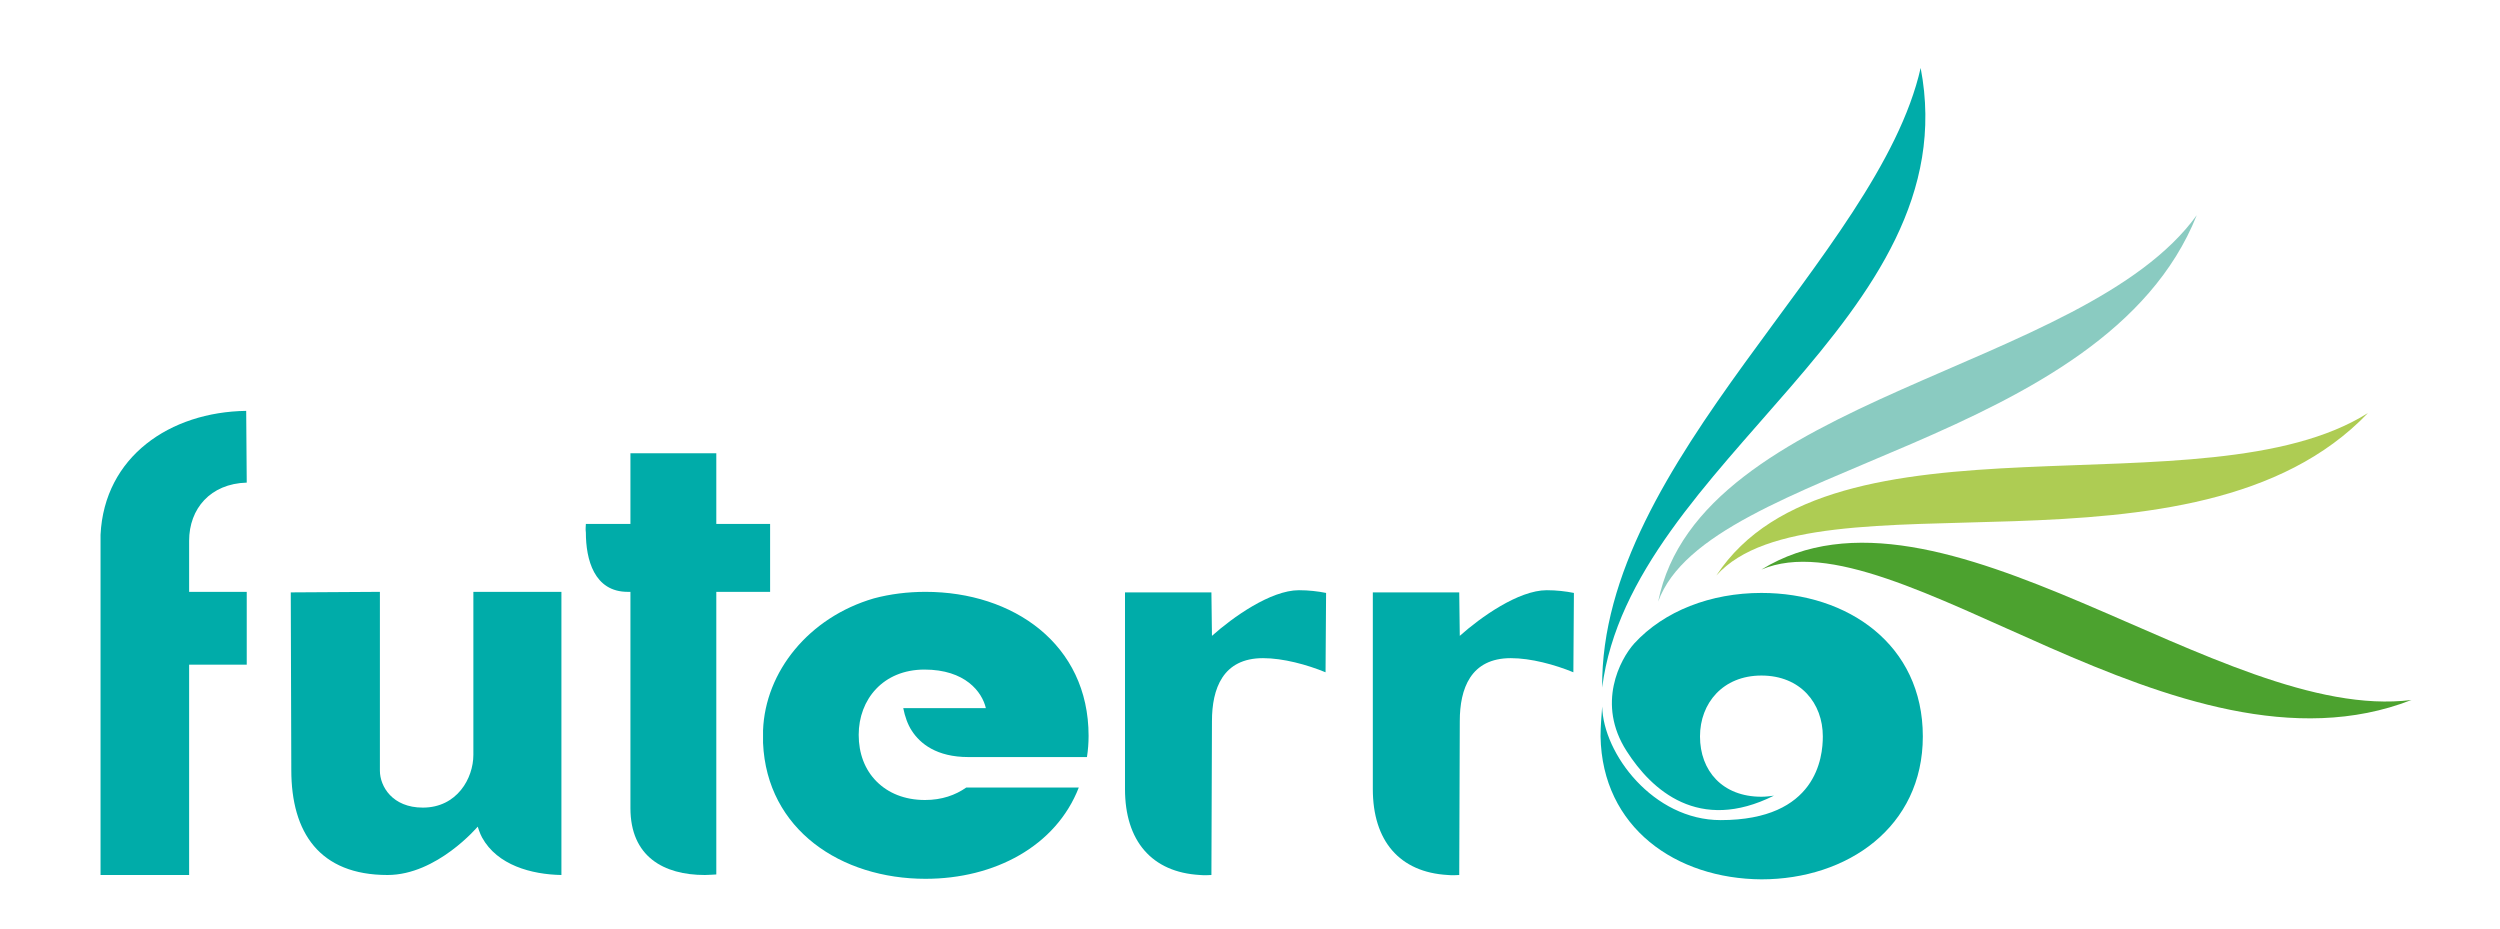 <?xml version="1.0" encoding="utf-8"?>
<!-- Generator: Adobe Illustrator 24.1.0, SVG Export Plug-In . SVG Version: 6.00 Build 0)  -->
<svg version="1.1" xmlns="http://www.w3.org/2000/svg" xmlns:xlink="http://www.w3.org/1999/xlink" x="0px" y="0px"
	 viewBox="0 0 460 171" style="enable-background:new 0 0 460 171;" xml:space="preserve">
<style type="text/css">
	.st0{fill-rule:evenodd;clip-rule:evenodd;fill:#00ACA9;}
	.st1{fill-rule:evenodd;clip-rule:evenodd;fill:#8ACBC1;}
	.st2{fill-rule:evenodd;clip-rule:evenodd;fill:#AECC53;}
	.st3{fill-rule:evenodd;clip-rule:evenodd;fill:#4CA22F;}
</style>
<g id="Guides">
</g>
<g id="Background">
</g>
<g id="Foreground">
	<g>
		<path class="st0" d="M294.5,135.5c0-1.9,0.2-4,0.3-5.5c0.2,8.7,9.4,20.9,21.8,20.9c17.7,0,18.8-11.6,18.8-15.4
			c0-6.1-4.1-11.2-11.3-11.2c-7.1,0-11.3,5.1-11.3,11.2c0,6.3,4.1,11.1,11.3,11.1c0.8,0,1.6-0.1,2.3-0.2c-13.8,6.9-22.5-1-27.1-8.2
			c-5.6-8.7-1.2-16.9,1.4-19.8c5.5-6,14.1-9.3,23.4-9.3c15.9,0,29.7,9.5,29.7,26.4c0,16.7-13.9,26.3-29.7,26.3
			C308.4,161.7,294.8,152.3,294.5,135.5z"/>
		<path class="st0" d="M45.4,88.8l-0.1-13.2c-14,0.2-26.1,8.4-26.8,22.8V161h16.3l0-38.7h10.6v-13.4l-10.6,0l0-9.4
			C34.8,93.6,38.7,89,45.4,88.8z"/>
		<path class="st0" d="M53.6,141.7c0,11.5,5.2,19.3,17.7,19.3c9.1,0,16.6-8.9,16.6-8.9c0,0,0.4,1.3,0.8,2c2.8,5.1,9.1,6.8,14.6,6.9
			l0-52.1H87.1c0,0,0,29.1,0,30c0,4.3-3,9.7-9.3,9.7c-5.6,0-7.9-3.9-7.9-6.8v-32.9l-16.4,0.1L53.6,141.7z"/>
		<path class="st0" d="M116,108.9v39.8c0,8.9,6.1,12.3,13.7,12.3c0.9,0,1.7-0.1,2.1-0.1v-52h9.9V96.4h-9.9v-13H116v13h-8.2
			c0,0.4-0.1,0.9,0,1.6c0,4.9,1.5,10.9,7.7,10.9H116z"/>
		<path class="st0" d="M167.8,134.5c1.5,2.3,4.5,4.8,10.4,4.8H200c0.2-1.3,0.3-2.6,0.3-3.9c0-16.9-13.9-26.5-30-26.5
			c-3.3,0-6.5,0.4-9.5,1.2c-12,3.5-20,13.5-20.4,24.3l0,2.3c0.7,16,14.4,25,29.9,25c12.7,0,24-6,28.2-16.8h-20.7
			c-2,1.4-4.5,2.3-7.6,2.3c-3.8,0-6.8-1.3-8.9-3.4c-2.2-2.2-3.3-5.2-3.3-8.6c0-6.5,4.5-12,12.1-12c7.5,0,10.6,4.1,11.3,7.1h-15.2
			C166.5,131.8,167,133.3,167.8,134.5z"/>
		<path class="st0" d="M207,109v36.2c0,9.5,4.9,15.3,13.8,15.8c0.9,0.1,1.7,0,2.1,0l0.1-28.3c0-6,2-11.6,9.4-11.6
			c3.7,0,8.1,1.2,11.5,2.6l0.1-14.6c-1.5-0.3-3.2-0.5-5-0.5c-5.2,0-12.2,5-16,8.4l-0.1-8H207z"/>
		<path class="st0" d="M252.6,109v36.2c0,9.5,4.9,15.3,13.8,15.8c0.9,0.1,1.7,0,2.1,0l0.1-28.3c0-6,2-11.6,9.4-11.6
			c3.7,0,8.1,1.2,11.5,2.6l0.1-14.6c-1.5-0.3-3.2-0.5-5-0.5c-5.2,0-12.2,5-16,8.4l-0.1-8H252.6z"/>
		<path class="st0" d="M294.8,126.5c5.3-41.6,67.5-67.7,58.6-114C345.6,47,294.4,84.8,294.8,126.5z"/>
		<path class="st1" d="M305.1,110.7c9.1-25.2,82.1-28.5,99.1-71.1C383.5,68.3,312.7,72.9,305.1,110.7z"/>
		<path class="st2" d="M315.8,105.9c17.9-20,88.2,3.3,119.9-29.9C405.7,94.9,337,73.7,315.8,105.9z"/>
		<path class="st3" d="M324.1,104.8c24.6-10.5,76.8,40.7,119.6,24C408.6,133.2,356.9,84.6,324.1,104.8z"/>
	</g>
</g>
</svg>
